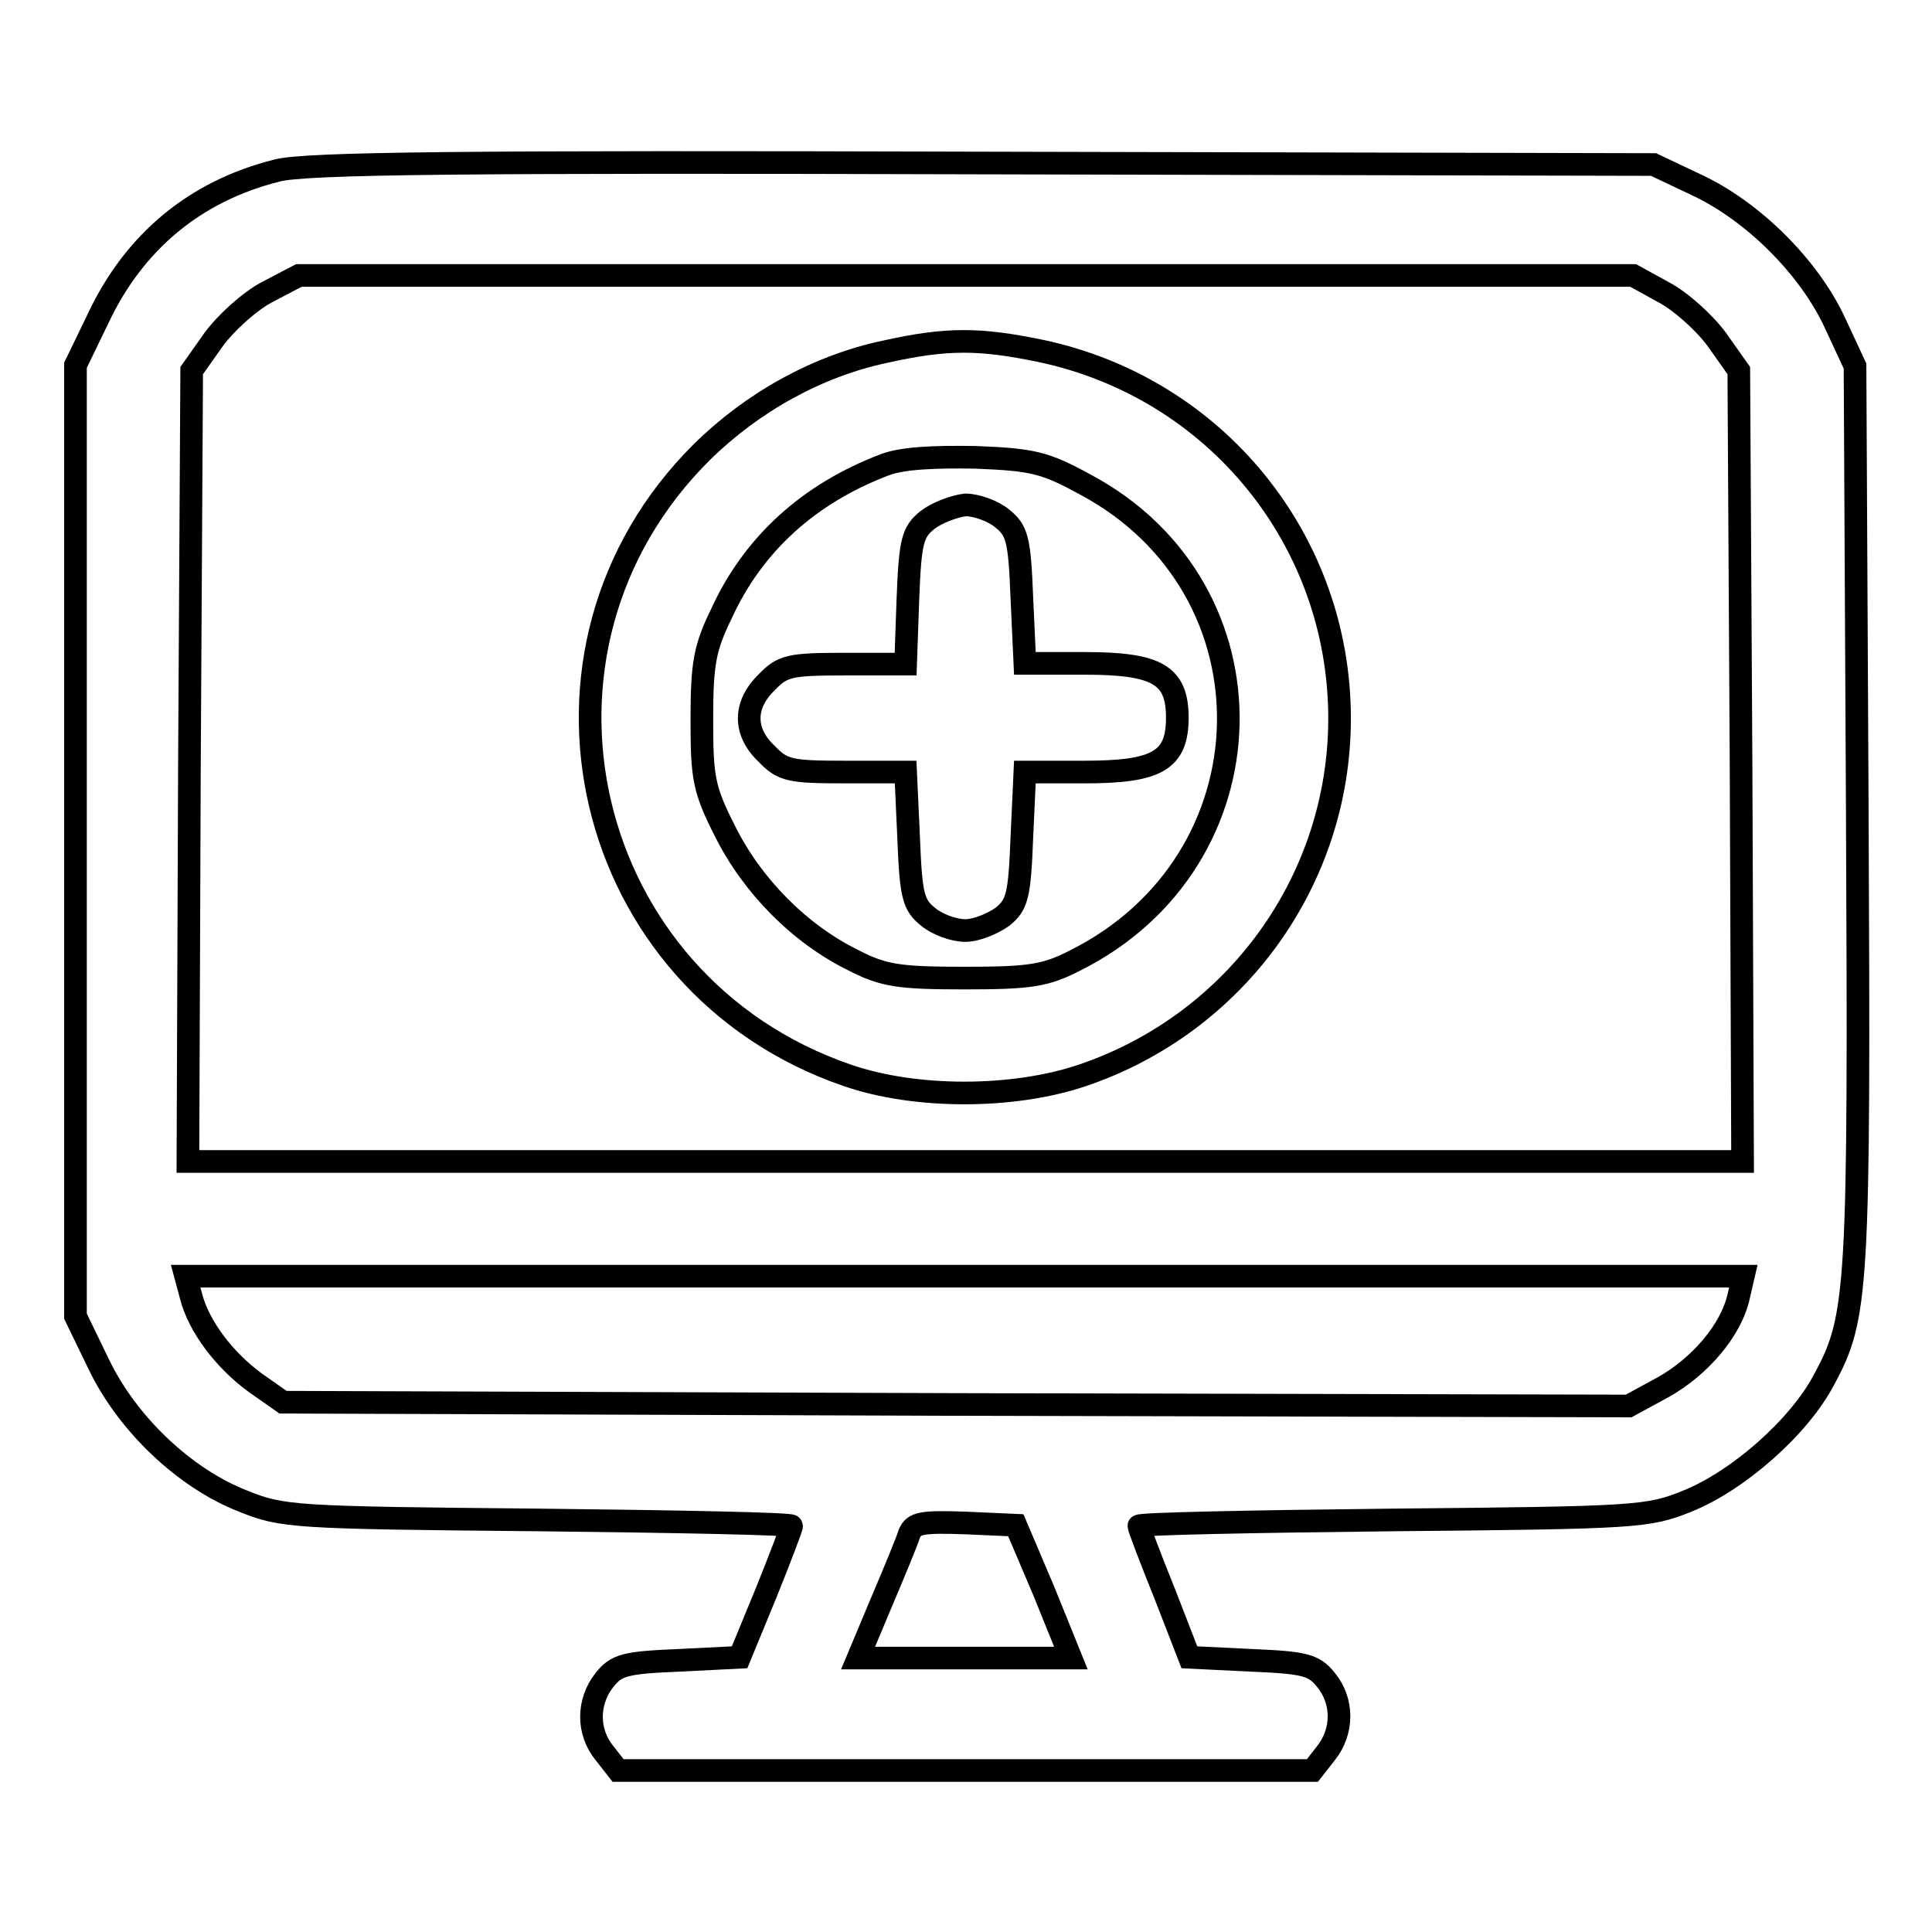 <?xml version="1.0" encoding="utf-8"?>
<!-- Svg Vector Icons : http://www.onlinewebfonts.com/icon -->
<!DOCTYPE svg PUBLIC "-//W3C//DTD SVG 1.1//EN" "http://www.w3.org/Graphics/SVG/1.1/DTD/svg11.dtd">
<svg version="1.1" xmlns="http://www.w3.org/2000/svg" xmlns:xlink="http://www.w3.org/1999/xlink" x="0px" y="0px" viewBox="0 0 256 256" enable-background="new 0 0 256 256" xml:space="preserve">
<g><g><g><path stroke-width="3" fill-opacity="0" stroke="#000000"  d="M36.7,22.6C25.9,25.3,17.8,32,13,42.2l-3,6.2v63v63l3.1,6.4c3.8,7.9,11.4,15.1,19.1,18.1c5.2,2.1,6.6,2.2,39.1,2.5c18.4,0.2,33.6,0.5,33.6,0.8c0,0.2-1.5,4.2-3.4,8.9l-3.5,8.5l-8,0.4c-7.2,0.3-8.3,0.6-9.9,2.6c-2.3,2.9-2.3,6.9,0,9.7l1.8,2.3h46h46l1.8-2.3c2.3-2.9,2.3-6.9,0-9.7c-1.6-2-2.8-2.3-9.9-2.6l-8.2-0.4l-3.3-8.5c-1.9-4.7-3.4-8.7-3.4-8.9c0-0.3,15.2-0.6,33.7-0.8c32.4-0.3,33.8-0.4,39-2.5c6.7-2.7,14.8-9.8,18.1-16.1c4.5-8.3,4.7-11.7,4.4-75.2l-0.3-59.1l-2.7-5.8c-3.4-7.3-10.8-14.7-18.3-18.2l-5.7-2.7l-88.7-0.2C61.8,21.4,40.4,21.6,36.7,22.6z M220.4,38.7c2.3,1.2,5.5,4.1,7.1,6.3l2.9,4.1l0.3,52.4l0.2,52.4h-103h-103l0.2-52.4l0.3-52.4l2.9-4.1c1.6-2.2,4.8-5.1,7.1-6.3l4.2-2.2h88.4h88.4L220.4,38.7z M230.4,171.7c-1,4.6-5.2,9.4-10,12.1l-4.6,2.5l-89.1-0.2l-89.2-0.3l-3.7-2.6c-4.1-3-7.5-7.5-8.5-11.5l-0.7-2.6h103.2H231L230.4,171.7z M138.3,210.8l3.6,8.9h-14.1h-14.1l3.1-7.4c1.7-4,3.4-8.1,3.7-9.1c0.6-1.4,1.6-1.6,7.4-1.4l6.7,0.3L138.3,210.8z"/><path stroke-width="3" fill-opacity="0" stroke="#000000"  d="M117.3,46.6c-9,1.9-17.6,6.7-24.3,13.3c-26.4,26.2-16,70.5,19.3,82.6c9,3.1,21.9,3.1,31.1,0c20.4-6.9,34.1-25.9,34.1-47.3c0-23.6-16.4-43.8-39.6-48.7C129.7,44.8,125.4,44.8,117.3,46.6z M143.8,64.2c25.9,13.8,25.1,49.9-1.4,63.1c-3.9,2-6,2.3-14.6,2.3c-8.6,0-10.7-0.3-14.6-2.3c-7.2-3.5-13.5-9.9-17.1-17.1c-2.9-5.7-3.1-7.2-3.1-15c0-7.3,0.4-9.4,2.6-13.9c4.2-9.2,11.6-15.9,21.6-19.7c2.3-0.9,6.5-1.1,12.1-1C136.9,60.9,138.5,61.3,143.8,64.2z"/><path stroke-width="3" fill-opacity="0" stroke="#000000"  d="M122.9,68.9c-2,1.6-2.3,2.8-2.6,10.5L120,88h-8c-7.3,0-8.3,0.2-10.4,2.4c-3.1,3-3.1,6.6,0,9.5c2.1,2.2,3.1,2.4,10.4,2.4h8l0.4,8.7c0.3,7.7,0.6,8.9,2.6,10.5c1.2,1,3.4,1.8,4.9,1.8s3.6-0.9,4.9-1.8c2-1.6,2.3-2.8,2.6-10.5l0.4-8.7h7.9c9.6,0,12.3-1.5,12.3-7.2s-2.7-7.2-12.3-7.2h-7.9l-0.4-8.7c-0.3-7.7-0.6-8.9-2.6-10.5c-1.2-1-3.4-1.8-4.9-1.8C126.4,67.1,124.2,67.9,122.9,68.9z"/></g></g></g>
</svg>
